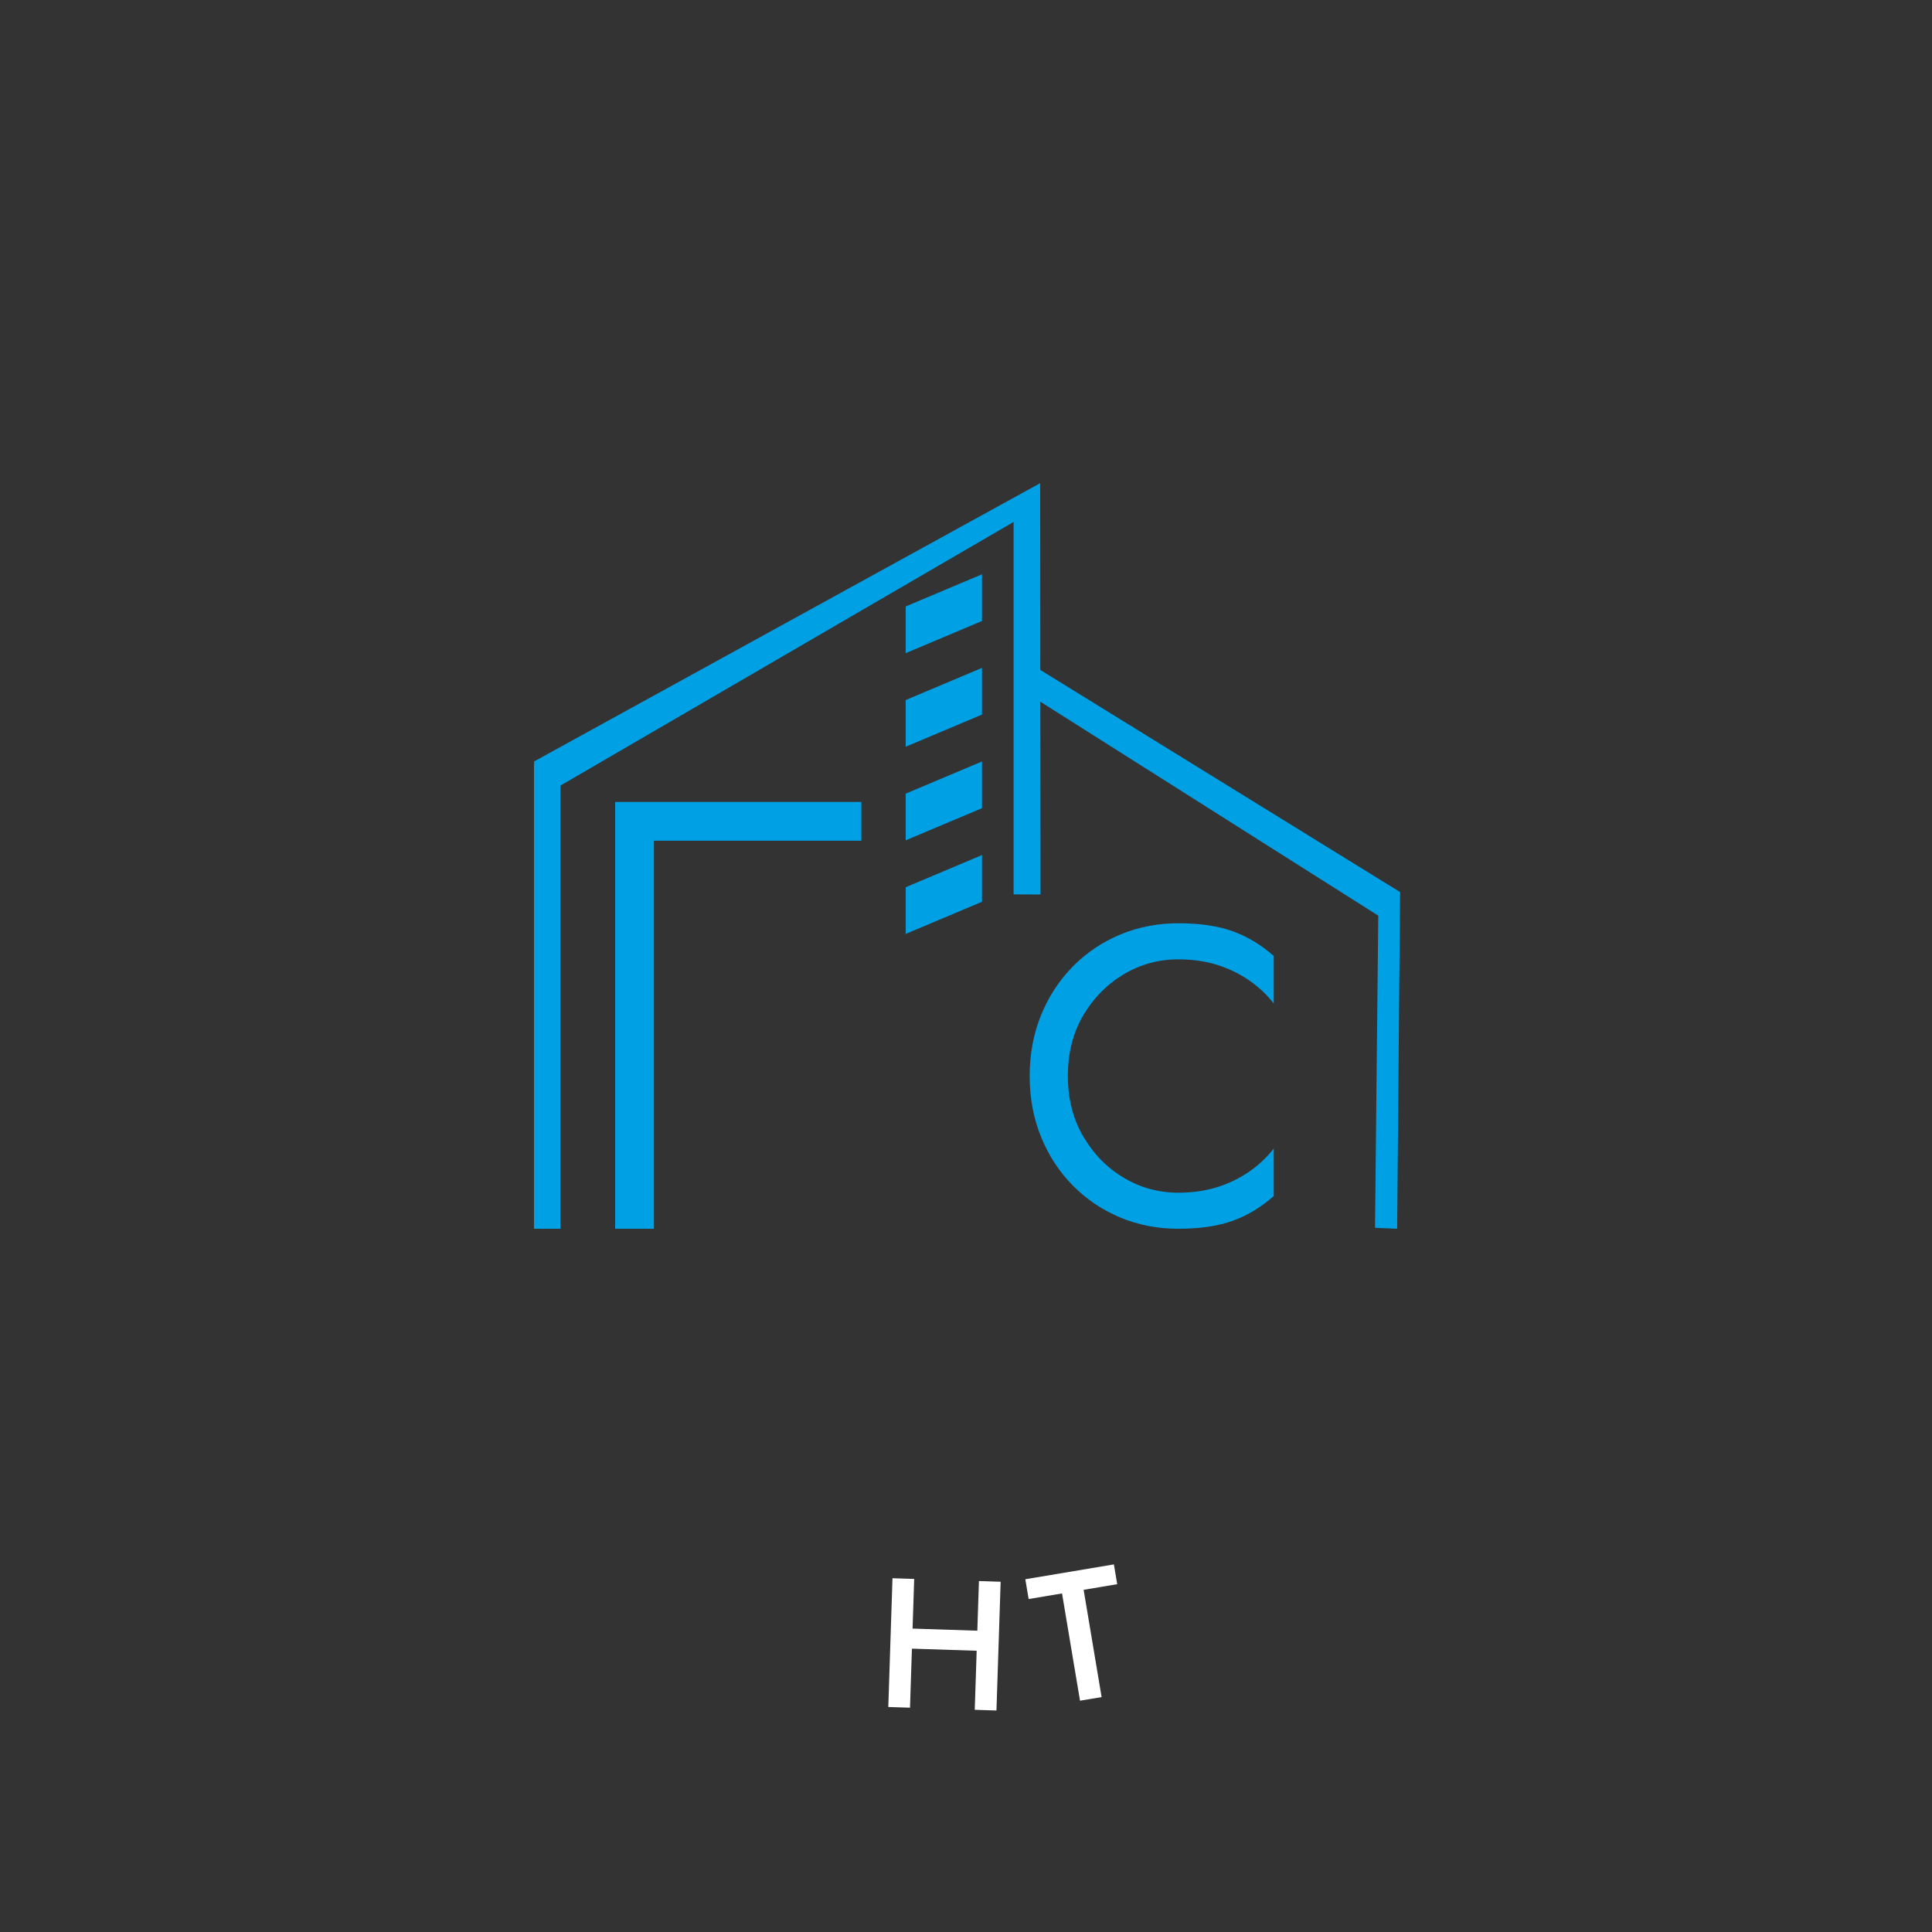 <?xml version="1.0" encoding="UTF-8"?> <svg xmlns="http://www.w3.org/2000/svg" xmlns:xlink="http://www.w3.org/1999/xlink" xmlns:xodm="http://www.corel.com/coreldraw/odm/2003" xml:space="preserve" width="352.778mm" height="352.778mm" version="1.1" style="shape-rendering:geometricPrecision; text-rendering:geometricPrecision; image-rendering:optimizeQuality; fill-rule:evenodd; clip-rule:evenodd" viewBox="0 0 35277.78 35277.78"><rect x="0" y="0" width="35277.78" height="35277.78" fill="#333333" stroke="none"/> <defs> <style type="text/css"> .fil0 {fill:#00A0E4;fill-rule:nonzero} .fil1 {fill:white;fill-rule:nonzero} </style> </defs> <g id="Слой_x0020_1">  <polygon class="fil0" points="15728.34,14643.55 11940.43,14643.55 11232.68,14643.55 11232.68,15351.26 11232.68,22436.8 11940.43,22436.8 11940.43,15351.26 15728.34,15351.26 "></polygon> <path class="fil0" d="M19781.98 20755.7c188.56,320.29 435.22,570.76 740.13,751.42 304.8,180.94 635.49,271.22 992.01,271.22 258.3,0 494.66,-33.59 709.08,-100.69 214.35,-67.13 409.43,-161.39 585.12,-282.78 175.65,-121.29 325.54,-262.12 449.47,-422.28l0 867.66c-227.4,201.43 -475.33,351.37 -743.97,449.37 -268.71,98.03 -601.95,147.18 -999.7,147.18 -377.23,0 -729.83,-68.51 -1057.88,-205.25 -328.12,-136.81 -616.12,-330.52 -864.13,-581.1 -248,-250.36 -441.74,-546.17 -581.23,-887.02 -139.49,-340.85 -209.24,-712.68 -209.24,-1115.52 0,-402.87 69.75,-774.7 209.24,-1115.62 139.49,-340.86 333.23,-636.48 581.23,-887.06 248.01,-250.4 536.01,-444.08 864.13,-580.99 328.05,-136.85 680.65,-205.32 1057.88,-205.32 397.75,0 730.99,49.14 999.7,147.21 268.64,98.15 516.57,247.9 743.97,449.3l0 867.69c-123.93,-160.02 -273.82,-300.84 -449.47,-422.2 -175.69,-121.28 -370.77,-215.58 -585.12,-282.79 -214.42,-67.02 -450.78,-100.68 -709.08,-100.68 -356.52,0 -687.21,90.45 -992.01,271.11 -304.91,180.87 -551.57,429.93 -740.13,747.61 -188.63,317.67 -282.89,688.3 -282.89,1111.74 0,418.29 94.26,787.61 282.89,1107.79z"></path> <polygon class="fil0" points="25511.48,22436.79 25565,16288.65 18995.93,12232.9 18993.21,8822.71 9750.33,13904.4 9755.58,13942.32 9750.33,13942.32 9750.33,22436.79 10233.07,22436.79 10233.07,14344.7 18508,9530.73 18508,16331.19 18999.84,16333.2 18996.38,12812.62 25166.93,16719.71 25107.31,22419.54 "></polygon> <polygon class="fil0" points="17930.86,13048.15 16537.6,13635.31 16537.6,12782.65 17930.86,12195.48 "></polygon> <polygon class="fil0" points="17930.86,14757.05 16537.6,15344.22 16537.6,14491.55 17930.86,13904.39 "></polygon> <polygon class="fil0" points="17930.86,16465.98 16537.6,17053.14 16537.6,16200.47 17930.86,15613.31 "></polygon> <polygon class="fil0" points="17930.86,11339.23 16537.6,11926.39 16537.6,11073.72 17930.86,10486.56 "></polygon> <polygon class="fil1" points="17845.63,29776.24 16663.37,29737.75 16692.89,28830.9 16296.58,28818.02 16220.03,31169.08 16616.34,31181.99 16651.44,30103.86 17833.71,30142.32 17798.61,31220.48 18194.92,31233.39 18271.47,28882.3 17875.16,28869.39 "></polygon> <polygon class="fil1" points="20400,28926.85 20339.46,28565.6 18722.11,28836.68 18782.65,29197.92 19392.46,29095.72 19720.76,31054.42 20115.16,30988.31 19786.87,29029.61 "></polygon> </g> </svg> 